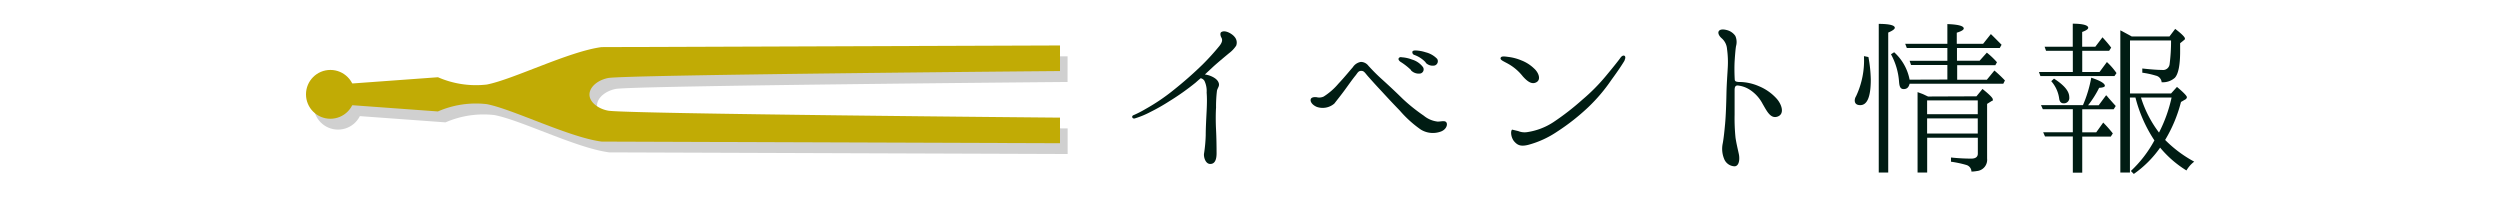 <svg xmlns="http://www.w3.org/2000/svg" viewBox="0 0 380 30"><title>top_event_414 </title><g id="レイヤー_2" data-name="レイヤー 2"><g id="レイヤー_2-2" data-name="レイヤー 2"><rect width="380" height="30" style="fill:none"/><path d="M172.33,17.49a16,16,0,0,0,1.79-.92,30.16,30.16,0,0,0,4.26-2.88,58.15,58.15,0,0,0,4.42-3.89A36.31,36.31,0,0,0,185.34,7c.5-.62.48-1,.31-1.29s-.22-.73,0-.84c.59-.36,1.65.28,2,.73a1.31,1.31,0,0,1,.25,1.34,4.59,4.59,0,0,1-1.09,1.15c-.5.42-1.43,1.18-2.35,2l-1.32,1.23a3.63,3.63,0,0,1,1,.28c.62.28,1,.62,1.12,1.06s-.17.67-.28,1.12a19.74,19.74,0,0,0-.14,2.58c-.06.9-.06,2.18,0,3.36s.08,2.58.08,3.58-.28,1.65-1,1.62-1-1.12-.9-1.62a21.86,21.86,0,0,0,.25-2.74c0-1.09.08-2.49.14-3.72s.06-2,0-2.77a3.59,3.59,0,0,0-.34-1.79.9.9,0,0,0-.56-.39c-.28.22-.53.45-.78.67a37.54,37.54,0,0,1-4,2.83A29.33,29.33,0,0,1,174.9,17a13.48,13.48,0,0,1-2.41,1C172.1,18.11,171.91,17.63,172.33,17.49Z" style="fill:#001c13"/><path d="M219.87,18.64c.2.36-.08,1.09-.9,1.37a3.51,3.51,0,0,1-3-.31,17.11,17.11,0,0,1-3.19-2.88c-.87-.9-1.51-1.57-2.74-2.91-1-1.06-1.57-1.71-2.07-2.27s-.62-.87-1.06-.87-.56.31-.84.67c-.53.64-1.09,1.46-1.71,2.3s-.92,1.2-1.54,2a2.72,2.72,0,0,1-2.69.5c-.7-.31-1-.81-.9-1.15s.62-.36.92-.31a1.57,1.57,0,0,0,1.06-.11,9.77,9.77,0,0,0,2.21-1.93c1-1.06,1.88-2.16,2.21-2.52a1.8,1.8,0,0,1,1.23-.81A1.46,1.46,0,0,1,208,10c.62.67,1.15,1.23,2,2s1.93,1.76,3.19,3a26.08,26.08,0,0,0,3.22,2.58,4,4,0,0,0,2.1.9C219,18.5,219.67,18.25,219.87,18.64Zm-5.4-8a9.63,9.63,0,0,0-1.62-1.26c-.22-.17-.36-.39-.22-.56s.31-.14.48-.11a5.16,5.16,0,0,1,1.51.34,3.24,3.24,0,0,1,1.65,1.12.64.64,0,0,1-.36,1A1.63,1.63,0,0,1,214.47,10.69Zm2.24-1.15a4.29,4.29,0,0,0-1.76-1.15.42.42,0,0,1-.25-.53c.11-.14.34-.14.5-.14a5.64,5.64,0,0,1,1.51.28,3.61,3.61,0,0,1,1.74,1,.68.68,0,0,1-.36,1A1.47,1.47,0,0,1,216.71,9.54Z" style="fill:#001c13"/><path d="M229,9.57c-.64-.34-1-.5-.9-.78s.56-.22,1.15-.14a7.4,7.4,0,0,1,2,.53,5.77,5.77,0,0,1,1.93,1.23c.67.59,1.09,1.65.39,2.07s-1.37-.06-2.1-.87A7.49,7.49,0,0,0,229,9.57Zm17.95-.39c-.34.56-.87,1.4-2,2.94a25.65,25.65,0,0,1-3.53,4.17A32.87,32.87,0,0,1,236.7,20a14.6,14.6,0,0,1-4.34,2c-1.18.31-1.68.08-2.18-.48s-.62-1.57-.34-1.82l.92.22a2.55,2.55,0,0,0,1.32.17,9.85,9.85,0,0,0,4.06-1.54,39.12,39.12,0,0,0,4.37-3.39,28.72,28.72,0,0,0,3.56-3.58c1.4-1.68,2.07-2.55,2.24-2.8s.42-.39.59-.31S247.11,8.81,246.92,9.18Z" style="fill:#001c13"/><path d="M263.66,13.74c0,.5,0,2.69,0,3.67a29.56,29.56,0,0,0,.14,3.53c.14.92.34,1.71.5,2.46s.08,1.82-.62,1.88a1.77,1.77,0,0,1-1.62-1.15,4,4,0,0,1-.2-2.35c.14-.76.25-1.79.36-3s.17-3,.2-4.51.14-2.83.2-4a14.28,14.28,0,0,0-.11-2.8,2.39,2.39,0,0,0-.81-1.65c-.42-.36-.64-.84-.42-1.12s.73-.25,1.15-.14a2.22,2.22,0,0,1,1.34.9,2.29,2.29,0,0,1,.11,1.54c-.08.45-.14,1.2-.2,2.07s-.06,1.88,0,3c0,.36.34.36.59.39a7.59,7.59,0,0,1,3.08.64A7.43,7.43,0,0,1,270,14.94c.81.87,1.32,2.35.22,2.77s-1.68-.87-2.29-1.9A5.7,5.7,0,0,0,266,13.66a4.21,4.21,0,0,0-1.88-.67C263.77,13,263.66,13.21,263.66,13.74Z" style="fill:#001c13"/><path d="M284,8.67a20.57,20.57,0,0,1,.36,3.42c0,2.6-.53,3.89-1.6,3.89-.56,0-.84-.25-.84-.73a1.28,1.28,0,0,1,.2-.62,12.75,12.75,0,0,0,1.2-6.1Zm1.57,17.56V3.63c1.62,0,2.44.22,2.44.59,0,.2-.34.45-1,.73V26.23ZM296,12.09V9.88h-5.52l-.22-.64H296V7.3h-6.16l-.25-.64H296v-3c1.65.06,2.49.28,2.49.67,0,.2-.34.42-1.06.64V6.66h4l1.18-1.48c.48.45,1,1,1.63,1.62l-.28.5h-6.5V9.23h3.44L302,8a12,12,0,0,1,1.54,1.46l-.25.45h-5.8v2.21H302l1.15-1.4a19.21,19.21,0,0,1,1.6,1.51l-.25.5H290.26c-.14.56-.42.81-.9.81s-.64-.34-.7-1.06a10.17,10.17,0,0,0-1.23-4.23l.48-.31a7.51,7.51,0,0,1,2.35,4.17Zm4.42,2.55.92-1.12c1,.81,1.57,1.34,1.57,1.6s-.05.17-.2.25l-.67.42V24.1a1.72,1.72,0,0,1-1.57,1.9,4.74,4.74,0,0,1-.81.08,1.07,1.07,0,0,0-.76-1,16.18,16.18,0,0,0-2.35-.5v-.64a29.9,29.9,0,0,0,3.08.17c.64,0,1-.25,1-.76V20.94h-7.7v5.29h-1.46V14l.59.22c.25.08.56.25,1,.45Zm.2,2.72v-2.1h-7.7v2.1Zm0,.64h-7.7v2.3h7.7Z" style="fill:#001c13"/><path d="M316.5,7.72v3.22h2.63l1.12-1.51a9.76,9.76,0,0,1,1.46,1.68l-.31.45H310.14l-.22-.62h5.15V7.72H311l-.22-.62h4.28V3.6c1.57,0,2.35.25,2.35.62,0,.2-.31.42-.92.64V7.1h2l1.09-1.43c.45.5.9,1,1.32,1.57l-.31.48Zm-1.43,8.88h-4.56l-.28-.62h6.38a18.92,18.92,0,0,0,1.26-4.17c1.37.45,2.07.87,2.07,1.23,0,.17-.31.28-.87.31A15.21,15.21,0,0,1,317.39,16H319l1.12-1.51c.08,0,.22.22.47.5s.67.76,1,1.12l-.31.5H316.5v3.5h2.13l1.06-1.48a18.63,18.63,0,0,1,1.46,1.65l-.31.48H316.5v5.49h-1.43V20.74h-4.23l-.28-.64h4.51Zm-2.86-4.65c1.54,1,2.32,1.9,2.32,2.83a.81.81,0,0,1-.9.92c-.34,0-.59-.25-.64-.76a5,5,0,0,0-1.2-2.6Zm12.38,2.88h-.84v11.4h-1.46V4.61l.28.14,1.09.59.36.2h5.74l.87-1.15c1,.76,1.48,1.26,1.48,1.46s-.11.2-.28.36l-.45.36c0,.5,0,.92,0,1.26,0,2.1-.28,3.44-.81,4a2.75,2.75,0,0,1-2,.67,1.12,1.12,0,0,0-.87-1,12.89,12.89,0,0,0-2.07-.45v-.64c1.51.17,2.49.22,3,.22a1,1,0,0,0,1.15-.87A27.27,27.27,0,0,0,330,6.15h-6.24v8.06H330l.9-1c1,.84,1.51,1.37,1.51,1.57a.47.47,0,0,1-.28.36l-.62.36a21.43,21.43,0,0,1-2.41,5.77,18.74,18.74,0,0,0,4.42,3.3,4.62,4.62,0,0,0-1.18,1.34,16.25,16.25,0,0,1-4-3.47,16.24,16.24,0,0,1-4,4l-.45-.45a18.12,18.12,0,0,0,3.58-4.65A21.18,21.18,0,0,1,324.59,14.83Zm5.49,0h-4.65a17.27,17.27,0,0,0,2.74,5.32A21.71,21.71,0,0,0,330.08,14.83Z" style="fill:#001c13"/><path d="M92.6,23.16l69.68.25V19.52S96.19,19,93.59,18.46C92,18.17,90.73,17.14,90.75,16s1.3-2.18,2.83-2.48c2.6-.5,68.69-1.06,68.69-1.06V8.56L92.6,8.81c-5,.64-13.41,4.91-17.45,5.69a14.44,14.44,0,0,1-7.43-1.11L52.5,14.5A2.28,2.28,0,0,0,51.38,16a2.28,2.28,0,0,0,1.12,1.49l15.22,1.11a14.44,14.44,0,0,1,7.43-1.11C79.18,18.25,87.63,22.52,92.6,23.16Z" style="fill:#d0d0d0"/><circle cx="51.38" cy="15.99" r="3.71" style="fill:#d0d0d0"/><path d="M91.44,21.52l69.68.25V17.88S95,17.31,92.43,16.82c-1.54-.29-2.86-1.32-2.83-2.48s1.3-2.18,2.83-2.48c2.6-.5,68.69-1.06,68.69-1.06V6.91l-69.68.25C86.48,7.81,78,12.07,74,12.85a14.44,14.44,0,0,1-7.43-1.11L51.34,12.85a2.28,2.28,0,0,0-1.12,1.49,2.28,2.28,0,0,0,1.12,1.49l15.22,1.11A14.44,14.44,0,0,1,74,15.83C78,16.61,86.48,20.87,91.44,21.52Z" style="fill:#c1ab05"/><circle cx="50.22" cy="14.34" r="3.71" style="fill:#c1ab05"/></g></g></svg>